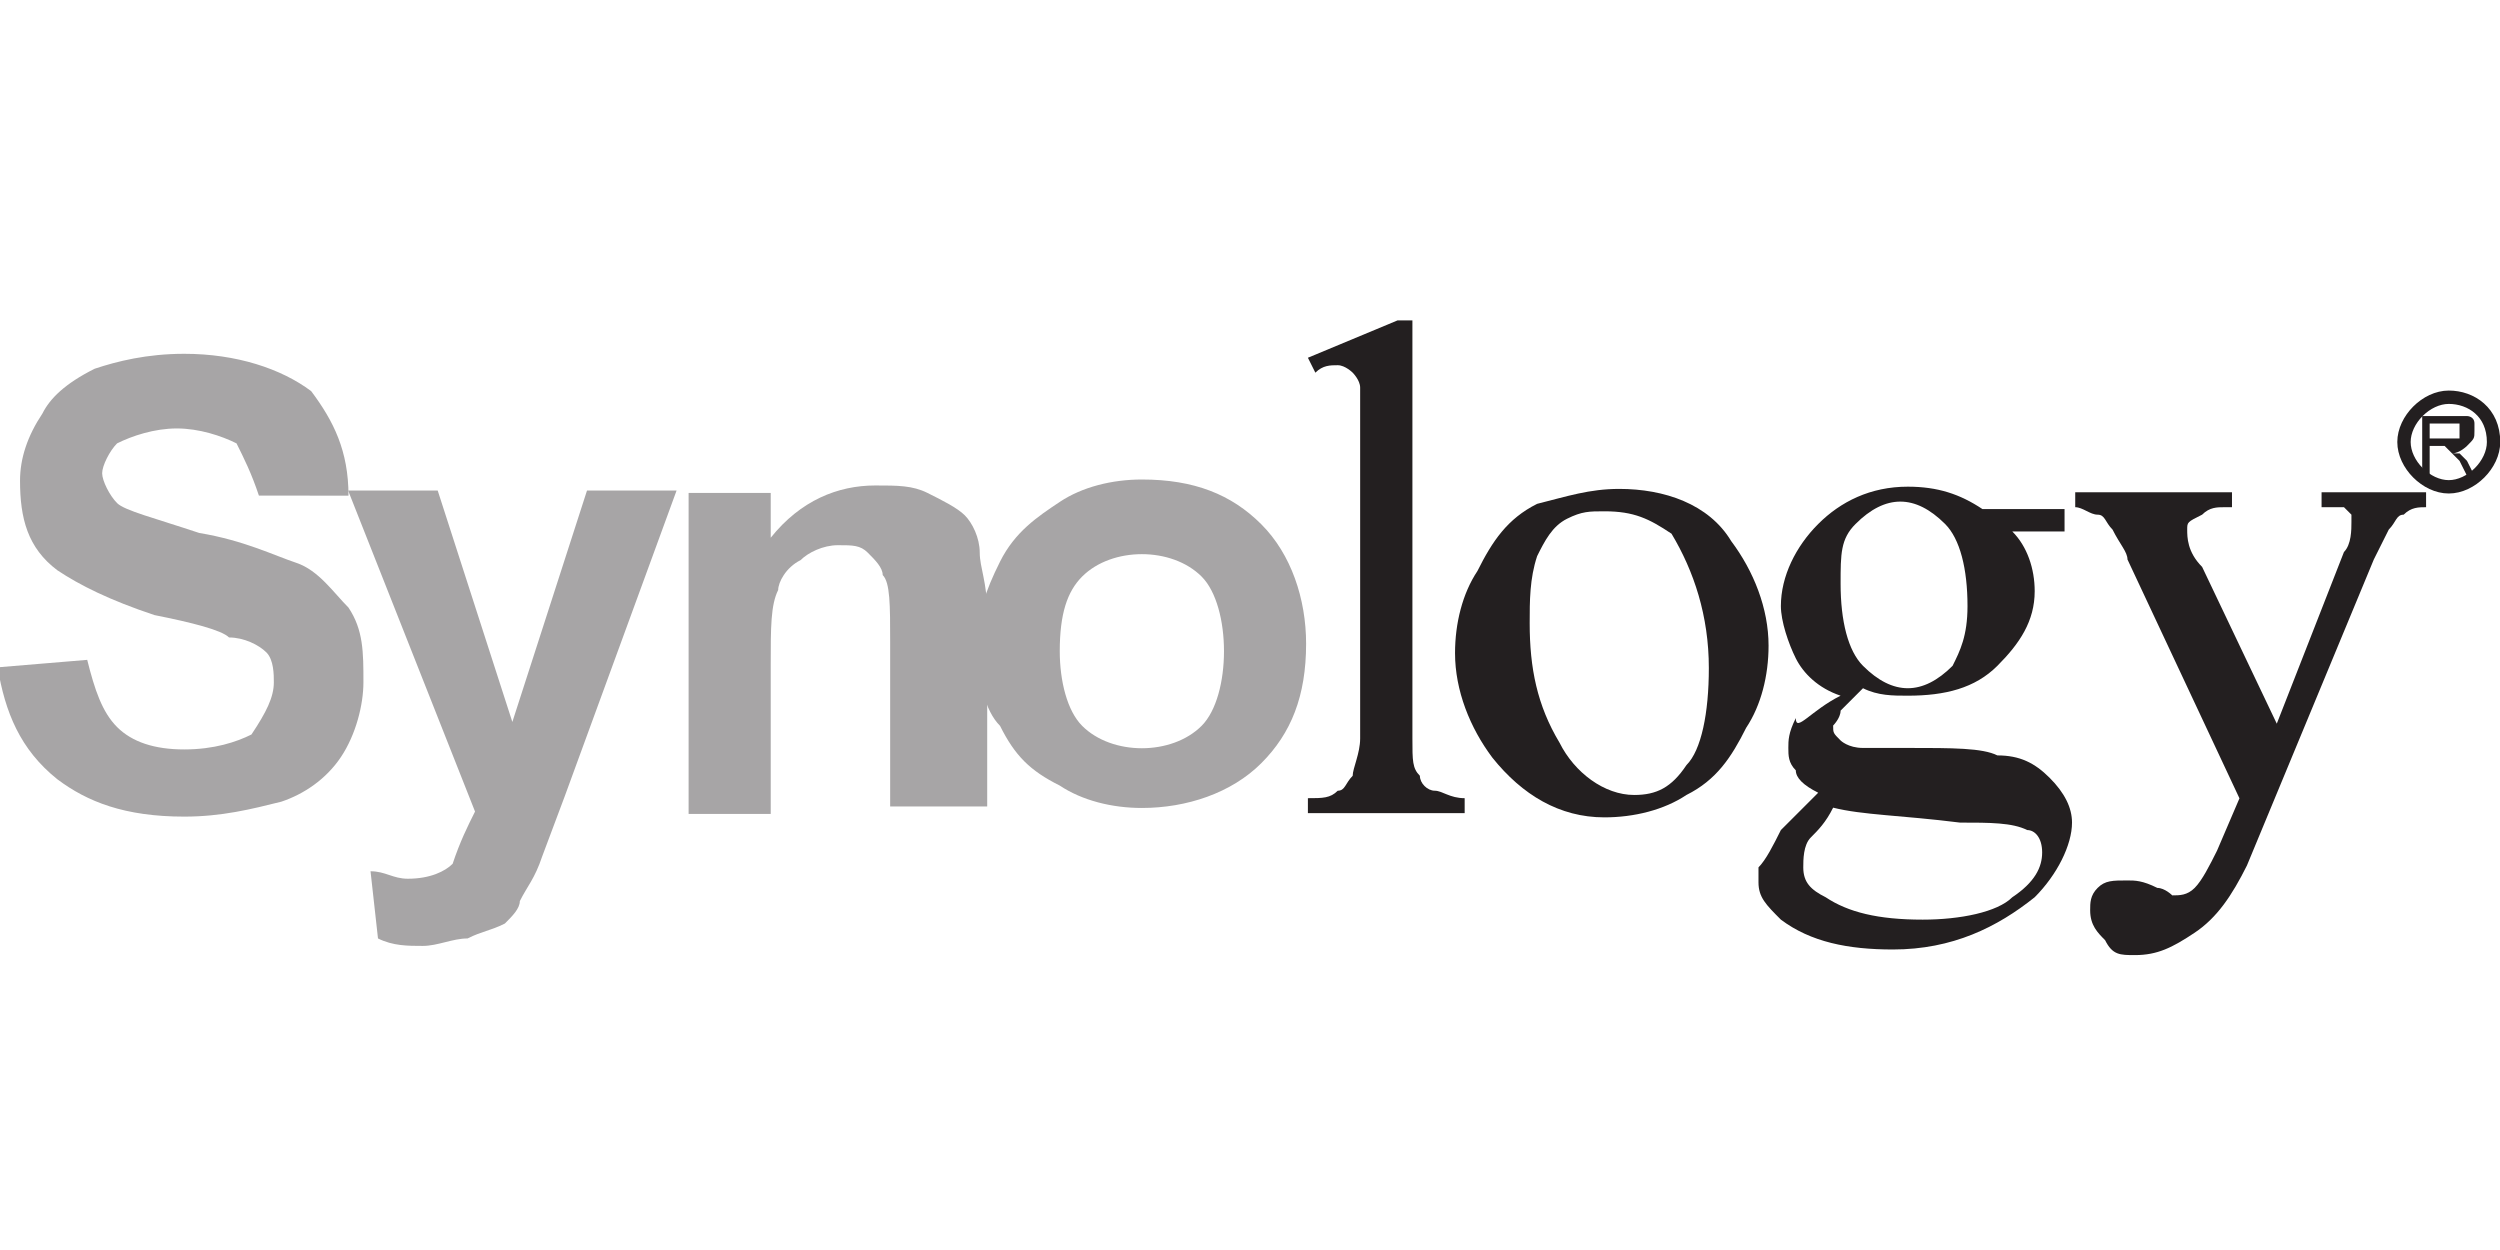 <svg xmlns="http://www.w3.org/2000/svg" id="Слой_1" x="0" y="0" version="1.1" viewBox="0 0 100 50" xml:space="preserve">
  <defs/>
  <style>
    .st0{fill:#a7a5a6}.st1{fill:#231f20}
  </style>
  <g id="layer1" transform="translate(-311.047 -470.397)">
    <g id="g3051" transform="matrix(2.986 0 0 -2.986 195.281 2130.626)">
      <g id="g12" transform="translate(39.438 541.665)">
        <path id="path14" d="M-.7 5.4l1.2.1c.1-.4.2-.7.4-.9.2-.2.5-.3.9-.3s.7.1.9.2c.2.3.3.5.3.7 0 .1 0 .3-.1.4-.1.1-.3.2-.5.2-.1.1-.5.2-1 .3-.6.2-1 .4-1.3.6-.4.3-.5.7-.5 1.2 0 .3.1.6.3.9.1.2.3.4.7.6.3.1.7.2 1.2.2.7 0 1.3-.2 1.7-.5.3-.4.5-.8.5-1.4H2.8c-.1.3-.2.5-.3.7-.2.1-.5.2-.8.2-.3 0-.6-.1-.8-.2C.8 8.3.7 8.1.7 8c0-.1.1-.3.2-.4.1-.1.5-.2 1.1-.4.6-.1 1-.3 1.3-.4.3-.1.5-.4.7-.6.2-.3.2-.6.2-1 0-.3-.1-.7-.3-1s-.5-.5-.8-.6c-.4-.1-.8-.2-1.3-.2-.8 0-1.3.2-1.7.5-.5.4-.7.9-.8 1.5" class="st0"/>
      </g>
      <g id="g16" transform="translate(53.333 548.733)">
        <path id="path18" d="M-9.9.7h1.2l1-3.1 1 3.1h1.2L-7-3.4l-.3-.8c-.1-.3-.2-.4-.3-.6 0-.1-.1-.2-.2-.3-.2-.1-.3-.1-.5-.2-.2 0-.4-.1-.6-.1-.2 0-.4 0-.6.1l-.1.9c.2 0 .3-.1.5-.1.3 0 .5.1.6.2.1.3.2.5.3.7L-9.9.7z" class="st0"/>
      </g>
      <g id="g20" transform="translate(78.194 535.901)">
        <path id="path22" d="M-26.4 9.3h-1.1v2.2c0 .5 0 .8-.1.9 0 .1-.1.2-.2.3-.1.1-.2.1-.4.1s-.4-.1-.5-.2c-.2-.1-.3-.3-.3-.4-.1-.2-.1-.5-.1-1v-2h-1.1v4.3h1.1v-.6c.4.5.9.7 1.4.7.3 0 .5 0 .7-.1.2-.1.4-.2.5-.3.1-.1.2-.3.2-.5s.1-.4.1-.8V9.3z" class="st0"/>
      </g>
      <g id="g24" transform="translate(81.666 542.281)">
        <path id="path26" d="M-28.7 5c0-.4.1-.8.3-1 .2-.2.5-.3.8-.3.3 0 .6.1.8.3.2.2.3.6.3 1s-.1.8-.3 1c-.2.2-.5.3-.8.3-.3 0-.6-.1-.8-.3-.2-.2-.3-.5-.3-1m-1.1.1c0 .4.1.7.3 1.1.2.4.5.6.8.8.3.2.7.3 1.1.3.7 0 1.2-.2 1.6-.6.4-.4.6-1 .6-1.6 0-.7-.2-1.2-.6-1.6-.4-.4-1-.6-1.6-.6-.4 0-.8.1-1.1.3-.4.2-.6.4-.8.8-.2.2-.3.6-.3 1.1" class="st0"/>
      </g>
      <g id="g28" transform="translate(95.59 555.312)">
        <path id="path30" d="M-37.9-3.6v-5.6c0-.3 0-.4.1-.5 0-.1.1-.2.2-.2s.2-.1.4-.1v-.2h-2.1v.2c.2 0 .3 0 .4.1.1 0 .1.1.2.2 0 .1.1.3.1.5v4.7c0 .1-.1.2-.1.2s-.1.1-.2.1-.2 0-.3-.1l-.1.2 1.2.5h.2z" class="st1"/>
      </g>
      <g id="g32" transform="translate(103.261 547.855)">
        <path id="path34" d="M-43 1.3c-.2 0-.3 0-.5-.1s-.3-.3-.4-.5c-.1-.3-.1-.6-.1-.9 0-.6.1-1.1.4-1.6.2-.4.6-.7 1-.7.3 0 .5.1.7.4.2.2.3.7.3 1.3 0 .7-.2 1.3-.5 1.8-.3.2-.5.3-.9.3m.2.3c.6 0 1.2-.2 1.5-.7.3-.4.5-.9.5-1.4 0-.4-.1-.8-.3-1.1-.2-.4-.4-.7-.8-.9-.3-.2-.7-.3-1.1-.3-.6 0-1.1.3-1.5.8-.3.4-.5.9-.5 1.4 0 .4.1.8.3 1.1.2.4.4.7.8.9.4.1.7.2 1.1.2" class="st1"/>
      </g>
      <g id="g36" transform="translate(114.826 548.085)">
        <path id="path38" d="M-50.6 1.2c-.2 0-.4-.1-.6-.3-.2-.2-.2-.4-.2-.8 0-.5.1-.9.3-1.1.2-.2.4-.3.6-.3.2 0 .4.1.6.3.1.2.2.4.2.8 0 .5-.1.9-.3 1.1-.2.2-.4.3-.6.3m-.9-4.1c-.1-.2-.2-.3-.3-.4-.1-.1-.1-.3-.1-.4 0-.2.1-.3.3-.4.3-.2.7-.3 1.3-.3.5 0 1 .1 1.2.3.3.2.4.4.4.6 0 .2-.1.3-.2.3-.2.1-.5.1-.9.1-.8.1-1.3.1-1.7.2m.1 1.5c-.3.1-.5.3-.6.5-.1.2-.2.5-.2.7 0 .4.2.8.5 1.1.3.3.7.5 1.2.5.4 0 .7-.1 1-.3h1.1V1 .8h-.7c.2-.2.3-.5.3-.8 0-.4-.2-.7-.5-1-.3-.3-.7-.4-1.2-.4-.2 0-.4 0-.6.1l-.3-.3c0-.1-.1-.2-.1-.2 0-.1 0-.1.1-.2 0 0 .1-.1.3-.1h.6c.6 0 1 0 1.2-.1.3 0 .5-.1.7-.3.2-.2.3-.4.3-.6 0-.3-.2-.7-.5-1-.5-.4-1.1-.7-1.9-.7-.6 0-1.1.1-1.5.4-.2.2-.3.3-.3.5v.2c.1.1.2.3.3.5l.5.5c-.2.1-.3.2-.3.3-.1.1-.1.2-.1.3 0 .1 0 .2.1.4 0-.2.2.1.6.3" class="st1"/>
      </g>
      <g id="g40" transform="translate(122.069 548.41)">
        <path id="path42" d="M-55.4 1h2V.8h-.1c-.1 0-.2 0-.3-.1-.2-.1-.2-.1-.2-.2s0-.3.2-.5l1-2.1.9 2.3c.1.1.1.3.1.4v.1l-.1.1h-.3V1h1.4V.8c-.1 0-.2 0-.3-.1-.1 0-.1-.1-.2-.2l-.2-.4-1.7-4.1c-.2-.4-.4-.7-.7-.9-.3-.2-.5-.3-.8-.3-.2 0-.3 0-.4.2-.1.1-.2.2-.2.4 0 .1 0 .2.1.3.1.1.2.1.4.1.1 0 .2 0 .4-.1.1 0 .2-.1.2-.1.1 0 .2 0 .3.1.1.1.2.3.3.5l.3.7-1.5 3.2c0 .1-.1.2-.2.4-.1.1-.1.2-.2.2s-.2.1-.3.1V1z" class="st1"/>
      </g>
      <g id="g44" transform="translate(136.017 550.631)">
        <path id="path46" d="M-64.7-.5h.4v.2h-.4v-.2zm-.1-.5v.8H-64.2s.1 0 .1-.1v-.1c0-.1 0-.1-.1-.2 0 0-.1-.1-.2-.1h.1l.1-.1.1-.2h-.1l-.1.2-.1.1-.1.1h-.2V-1h-.1z" class="st1"/>
      </g>
      <g id="g48" transform="translate(138.473 550.583)">
        <path id="path50" fill="none" stroke="#231f20" stroke-width=".179" d="M-66.3-.5c0-.3-.3-.6-.6-.6s-.6.3-.6.6.3.6.6.6.6-.2.6-.6z"/>
      </g>
    </g>
  </g>
</svg>
